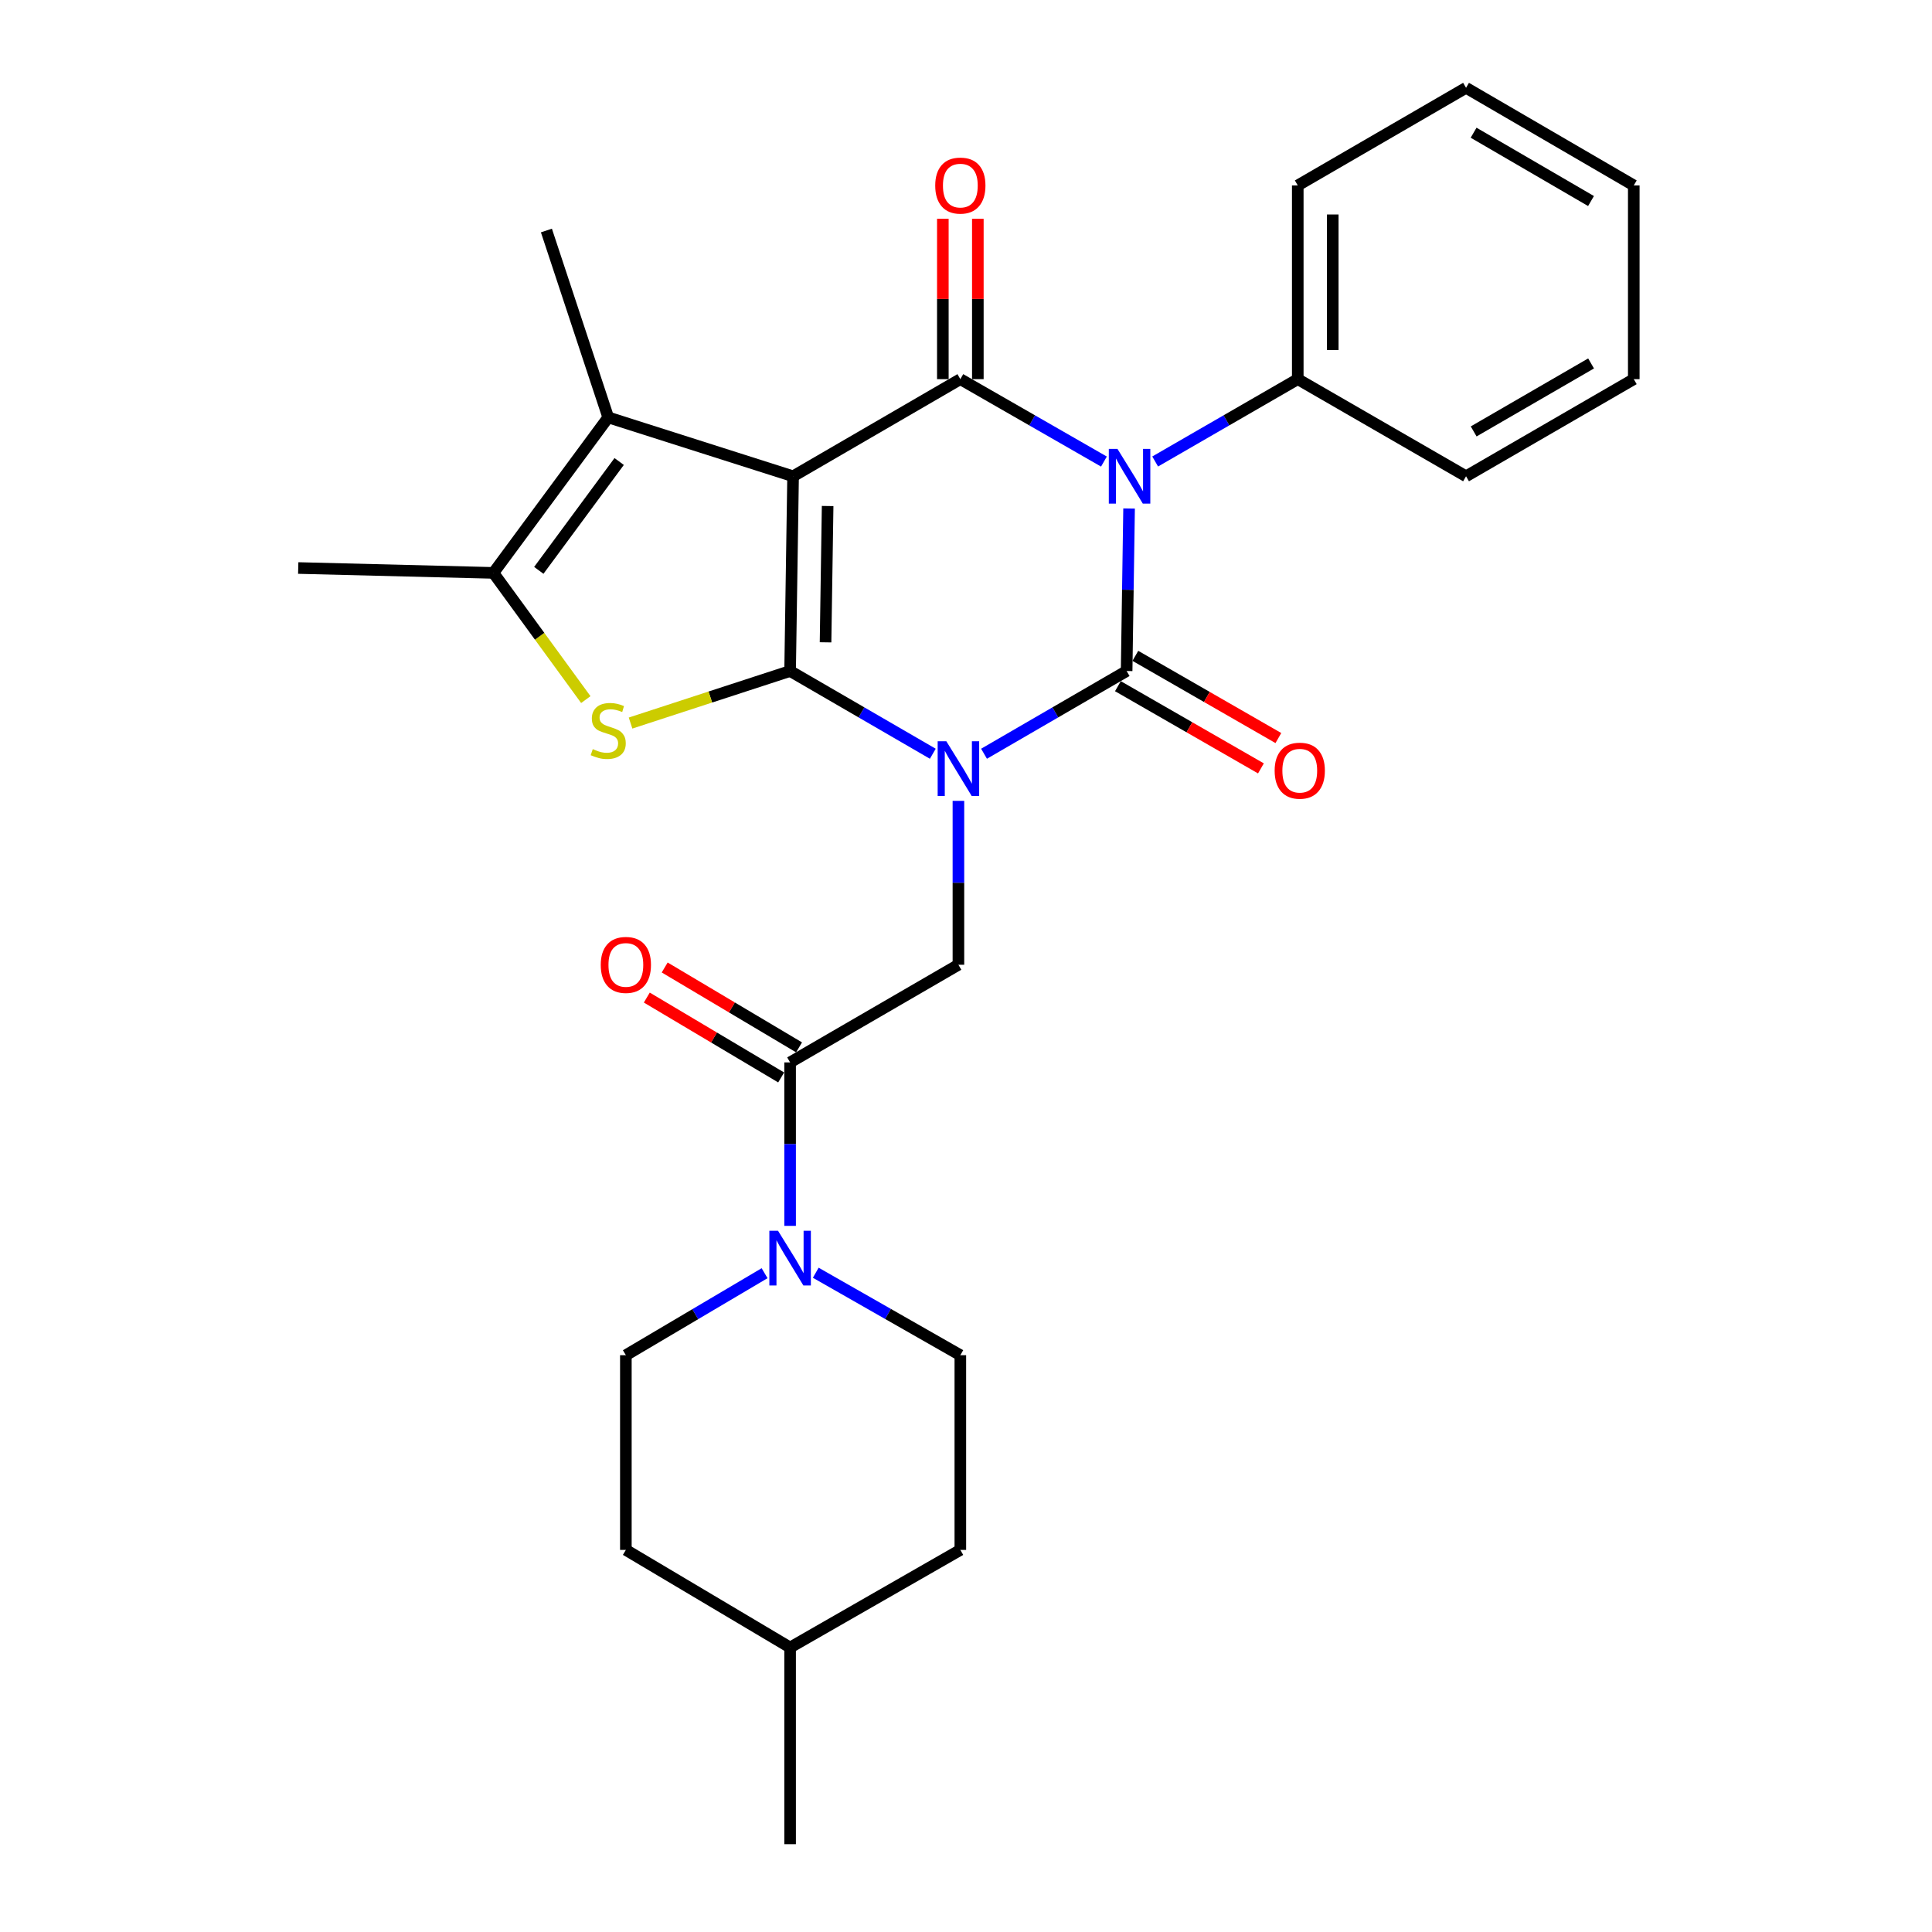 <?xml version='1.0' encoding='iso-8859-1'?>
<svg version='1.1' baseProfile='full'
              xmlns='http://www.w3.org/2000/svg'
                      xmlns:rdkit='http://www.rdkit.org/xml'
                      xmlns:xlink='http://www.w3.org/1999/xlink'
                  xml:space='preserve'
width='1000px' height='1000px' viewBox='0 0 1000 1000'>
<!-- END OF HEADER -->
<rect style='opacity:1.0;fill:#FFFFFF;stroke:none' width='1000' height='1000' x='0' y='0'> </rect>
<path class='bond-0' d='M 482.817,390.14 L 445.888,368.727' style='fill:none;fill-rule:evenodd;stroke:#0000FF;stroke-width:6px;stroke-linecap:butt;stroke-linejoin:miter;stroke-opacity:1' />
<path class='bond-0' d='M 445.888,368.727 L 408.958,347.314' style='fill:none;fill-rule:evenodd;stroke:#000000;stroke-width:6px;stroke-linecap:butt;stroke-linejoin:miter;stroke-opacity:1' />
<path class='bond-2' d='M 509.331,390.136 L 546.236,368.725' style='fill:none;fill-rule:evenodd;stroke:#0000FF;stroke-width:6px;stroke-linecap:butt;stroke-linejoin:miter;stroke-opacity:1' />
<path class='bond-2' d='M 546.236,368.725 L 583.141,347.314' style='fill:none;fill-rule:evenodd;stroke:#000000;stroke-width:6px;stroke-linecap:butt;stroke-linejoin:miter;stroke-opacity:1' />
<path class='bond-8' d='M 496.075,414.525 L 496.075,456.941' style='fill:none;fill-rule:evenodd;stroke:#0000FF;stroke-width:6px;stroke-linecap:butt;stroke-linejoin:miter;stroke-opacity:1' />
<path class='bond-8' d='M 496.075,456.941 L 496.075,499.356' style='fill:none;fill-rule:evenodd;stroke:#000000;stroke-width:6px;stroke-linecap:butt;stroke-linejoin:miter;stroke-opacity:1' />
<path class='bond-1' d='M 408.958,347.314 L 410.498,246.52' style='fill:none;fill-rule:evenodd;stroke:#000000;stroke-width:6px;stroke-linecap:butt;stroke-linejoin:miter;stroke-opacity:1' />
<path class='bond-1' d='M 427.303,332.472 L 428.381,261.916' style='fill:none;fill-rule:evenodd;stroke:#000000;stroke-width:6px;stroke-linecap:butt;stroke-linejoin:miter;stroke-opacity:1' />
<path class='bond-5' d='M 408.958,347.314 L 367.665,360.783' style='fill:none;fill-rule:evenodd;stroke:#000000;stroke-width:6px;stroke-linecap:butt;stroke-linejoin:miter;stroke-opacity:1' />
<path class='bond-5' d='M 367.665,360.783 L 326.372,374.251' style='fill:none;fill-rule:evenodd;stroke:#CCCC00;stroke-width:6px;stroke-linecap:butt;stroke-linejoin:miter;stroke-opacity:1' />
<path class='bond-6' d='M 410.498,246.52 L 314.816,216.045' style='fill:none;fill-rule:evenodd;stroke:#000000;stroke-width:6px;stroke-linecap:butt;stroke-linejoin:miter;stroke-opacity:1' />
<path class='bond-28' d='M 410.498,246.52 L 497.071,196.248' style='fill:none;fill-rule:evenodd;stroke:#000000;stroke-width:6px;stroke-linecap:butt;stroke-linejoin:miter;stroke-opacity:1' />
<path class='bond-3' d='M 583.141,347.314 L 583.776,305.257' style='fill:none;fill-rule:evenodd;stroke:#000000;stroke-width:6px;stroke-linecap:butt;stroke-linejoin:miter;stroke-opacity:1' />
<path class='bond-3' d='M 583.776,305.257 L 584.41,263.2' style='fill:none;fill-rule:evenodd;stroke:#0000FF;stroke-width:6px;stroke-linecap:butt;stroke-linejoin:miter;stroke-opacity:1' />
<path class='bond-11' d='M 578.628,355.167 L 615.642,376.443' style='fill:none;fill-rule:evenodd;stroke:#000000;stroke-width:6px;stroke-linecap:butt;stroke-linejoin:miter;stroke-opacity:1' />
<path class='bond-11' d='M 615.642,376.443 L 652.656,397.719' style='fill:none;fill-rule:evenodd;stroke:#FF0000;stroke-width:6px;stroke-linecap:butt;stroke-linejoin:miter;stroke-opacity:1' />
<path class='bond-11' d='M 587.655,339.461 L 624.67,360.737' style='fill:none;fill-rule:evenodd;stroke:#000000;stroke-width:6px;stroke-linecap:butt;stroke-linejoin:miter;stroke-opacity:1' />
<path class='bond-11' d='M 624.67,360.737 L 661.684,382.013' style='fill:none;fill-rule:evenodd;stroke:#FF0000;stroke-width:6px;stroke-linecap:butt;stroke-linejoin:miter;stroke-opacity:1' />
<path class='bond-4' d='M 571.396,238.907 L 534.234,217.577' style='fill:none;fill-rule:evenodd;stroke:#0000FF;stroke-width:6px;stroke-linecap:butt;stroke-linejoin:miter;stroke-opacity:1' />
<path class='bond-4' d='M 534.234,217.577 L 497.071,196.248' style='fill:none;fill-rule:evenodd;stroke:#000000;stroke-width:6px;stroke-linecap:butt;stroke-linejoin:miter;stroke-opacity:1' />
<path class='bond-12' d='M 597.914,238.867 L 634.816,217.558' style='fill:none;fill-rule:evenodd;stroke:#0000FF;stroke-width:6px;stroke-linecap:butt;stroke-linejoin:miter;stroke-opacity:1' />
<path class='bond-12' d='M 634.816,217.558 L 671.718,196.248' style='fill:none;fill-rule:evenodd;stroke:#000000;stroke-width:6px;stroke-linecap:butt;stroke-linejoin:miter;stroke-opacity:1' />
<path class='bond-13' d='M 506.129,196.248 L 506.129,154.746' style='fill:none;fill-rule:evenodd;stroke:#000000;stroke-width:6px;stroke-linecap:butt;stroke-linejoin:miter;stroke-opacity:1' />
<path class='bond-13' d='M 506.129,154.746 L 506.129,113.244' style='fill:none;fill-rule:evenodd;stroke:#FF0000;stroke-width:6px;stroke-linecap:butt;stroke-linejoin:miter;stroke-opacity:1' />
<path class='bond-13' d='M 488.013,196.248 L 488.013,154.746' style='fill:none;fill-rule:evenodd;stroke:#000000;stroke-width:6px;stroke-linecap:butt;stroke-linejoin:miter;stroke-opacity:1' />
<path class='bond-13' d='M 488.013,154.746 L 488.013,113.244' style='fill:none;fill-rule:evenodd;stroke:#FF0000;stroke-width:6px;stroke-linecap:butt;stroke-linejoin:miter;stroke-opacity:1' />
<path class='bond-7' d='M 303.215,362.11 L 279.306,329.32' style='fill:none;fill-rule:evenodd;stroke:#CCCC00;stroke-width:6px;stroke-linecap:butt;stroke-linejoin:miter;stroke-opacity:1' />
<path class='bond-7' d='M 279.306,329.32 L 255.396,296.529' style='fill:none;fill-rule:evenodd;stroke:#000000;stroke-width:6px;stroke-linecap:butt;stroke-linejoin:miter;stroke-opacity:1' />
<path class='bond-17' d='M 314.816,216.045 L 282.822,119.317' style='fill:none;fill-rule:evenodd;stroke:#000000;stroke-width:6px;stroke-linecap:butt;stroke-linejoin:miter;stroke-opacity:1' />
<path class='bond-29' d='M 314.816,216.045 L 255.396,296.529' style='fill:none;fill-rule:evenodd;stroke:#000000;stroke-width:6px;stroke-linecap:butt;stroke-linejoin:miter;stroke-opacity:1' />
<path class='bond-29' d='M 320.478,238.877 L 278.884,295.217' style='fill:none;fill-rule:evenodd;stroke:#000000;stroke-width:6px;stroke-linecap:butt;stroke-linejoin:miter;stroke-opacity:1' />
<path class='bond-20' d='M 255.396,296.529 L 154.361,294.003' style='fill:none;fill-rule:evenodd;stroke:#000000;stroke-width:6px;stroke-linecap:butt;stroke-linejoin:miter;stroke-opacity:1' />
<path class='bond-9' d='M 496.075,499.356 L 408.958,549.899' style='fill:none;fill-rule:evenodd;stroke:#000000;stroke-width:6px;stroke-linecap:butt;stroke-linejoin:miter;stroke-opacity:1' />
<path class='bond-10' d='M 408.958,549.899 L 408.958,592.201' style='fill:none;fill-rule:evenodd;stroke:#000000;stroke-width:6px;stroke-linecap:butt;stroke-linejoin:miter;stroke-opacity:1' />
<path class='bond-10' d='M 408.958,592.201 L 408.958,634.504' style='fill:none;fill-rule:evenodd;stroke:#0000FF;stroke-width:6px;stroke-linecap:butt;stroke-linejoin:miter;stroke-opacity:1' />
<path class='bond-14' d='M 413.587,542.113 L 378.817,521.441' style='fill:none;fill-rule:evenodd;stroke:#000000;stroke-width:6px;stroke-linecap:butt;stroke-linejoin:miter;stroke-opacity:1' />
<path class='bond-14' d='M 378.817,521.441 L 344.046,500.769' style='fill:none;fill-rule:evenodd;stroke:#FF0000;stroke-width:6px;stroke-linecap:butt;stroke-linejoin:miter;stroke-opacity:1' />
<path class='bond-14' d='M 404.329,557.685 L 369.559,537.013' style='fill:none;fill-rule:evenodd;stroke:#000000;stroke-width:6px;stroke-linecap:butt;stroke-linejoin:miter;stroke-opacity:1' />
<path class='bond-14' d='M 369.559,537.013 L 334.788,516.341' style='fill:none;fill-rule:evenodd;stroke:#FF0000;stroke-width:6px;stroke-linecap:butt;stroke-linejoin:miter;stroke-opacity:1' />
<path class='bond-15' d='M 395.749,659.004 L 359.847,680.226' style='fill:none;fill-rule:evenodd;stroke:#0000FF;stroke-width:6px;stroke-linecap:butt;stroke-linejoin:miter;stroke-opacity:1' />
<path class='bond-15' d='M 359.847,680.226 L 323.945,701.448' style='fill:none;fill-rule:evenodd;stroke:#000000;stroke-width:6px;stroke-linecap:butt;stroke-linejoin:miter;stroke-opacity:1' />
<path class='bond-16' d='M 422.234,658.768 L 459.653,680.108' style='fill:none;fill-rule:evenodd;stroke:#0000FF;stroke-width:6px;stroke-linecap:butt;stroke-linejoin:miter;stroke-opacity:1' />
<path class='bond-16' d='M 459.653,680.108 L 497.071,701.448' style='fill:none;fill-rule:evenodd;stroke:#000000;stroke-width:6px;stroke-linecap:butt;stroke-linejoin:miter;stroke-opacity:1' />
<path class='bond-22' d='M 671.718,196.248 L 671.718,95.978' style='fill:none;fill-rule:evenodd;stroke:#000000;stroke-width:6px;stroke-linecap:butt;stroke-linejoin:miter;stroke-opacity:1' />
<path class='bond-22' d='M 689.833,181.208 L 689.833,111.018' style='fill:none;fill-rule:evenodd;stroke:#000000;stroke-width:6px;stroke-linecap:butt;stroke-linejoin:miter;stroke-opacity:1' />
<path class='bond-23' d='M 671.718,196.248 L 758.824,246.52' style='fill:none;fill-rule:evenodd;stroke:#000000;stroke-width:6px;stroke-linecap:butt;stroke-linejoin:miter;stroke-opacity:1' />
<path class='bond-19' d='M 323.945,701.448 L 323.945,802.232' style='fill:none;fill-rule:evenodd;stroke:#000000;stroke-width:6px;stroke-linecap:butt;stroke-linejoin:miter;stroke-opacity:1' />
<path class='bond-18' d='M 497.071,701.448 L 497.071,802.232' style='fill:none;fill-rule:evenodd;stroke:#000000;stroke-width:6px;stroke-linecap:butt;stroke-linejoin:miter;stroke-opacity:1' />
<path class='bond-21' d='M 497.071,802.232 L 408.958,852.745' style='fill:none;fill-rule:evenodd;stroke:#000000;stroke-width:6px;stroke-linecap:butt;stroke-linejoin:miter;stroke-opacity:1' />
<path class='bond-30' d='M 323.945,802.232 L 408.958,852.745' style='fill:none;fill-rule:evenodd;stroke:#000000;stroke-width:6px;stroke-linecap:butt;stroke-linejoin:miter;stroke-opacity:1' />
<path class='bond-24' d='M 408.958,852.745 L 408.958,954.545' style='fill:none;fill-rule:evenodd;stroke:#000000;stroke-width:6px;stroke-linecap:butt;stroke-linejoin:miter;stroke-opacity:1' />
<path class='bond-25' d='M 671.718,95.978 L 758.824,45.455' style='fill:none;fill-rule:evenodd;stroke:#000000;stroke-width:6px;stroke-linecap:butt;stroke-linejoin:miter;stroke-opacity:1' />
<path class='bond-26' d='M 758.824,246.52 L 845.639,196.248' style='fill:none;fill-rule:evenodd;stroke:#000000;stroke-width:6px;stroke-linecap:butt;stroke-linejoin:miter;stroke-opacity:1' />
<path class='bond-26' d='M 762.769,223.302 L 823.539,188.112' style='fill:none;fill-rule:evenodd;stroke:#000000;stroke-width:6px;stroke-linecap:butt;stroke-linejoin:miter;stroke-opacity:1' />
<path class='bond-31' d='M 758.824,45.455 L 845.639,95.978' style='fill:none;fill-rule:evenodd;stroke:#000000;stroke-width:6px;stroke-linecap:butt;stroke-linejoin:miter;stroke-opacity:1' />
<path class='bond-31' d='M 762.735,68.69 L 823.505,104.056' style='fill:none;fill-rule:evenodd;stroke:#000000;stroke-width:6px;stroke-linecap:butt;stroke-linejoin:miter;stroke-opacity:1' />
<path class='bond-27' d='M 845.639,196.248 L 845.639,95.978' style='fill:none;fill-rule:evenodd;stroke:#000000;stroke-width:6px;stroke-linecap:butt;stroke-linejoin:miter;stroke-opacity:1' />
<path  class='atom-0' d='M 489.815 383.667
L 499.095 398.667
Q 500.015 400.147, 501.495 402.827
Q 502.975 405.507, 503.055 405.667
L 503.055 383.667
L 506.815 383.667
L 506.815 411.987
L 502.935 411.987
L 492.975 395.587
Q 491.815 393.667, 490.575 391.467
Q 489.375 389.267, 489.015 388.587
L 489.015 411.987
L 485.335 411.987
L 485.335 383.667
L 489.815 383.667
' fill='#0000FF'/>
<path  class='atom-4' d='M 578.401 232.36
L 587.681 247.36
Q 588.601 248.84, 590.081 251.52
Q 591.561 254.2, 591.641 254.36
L 591.641 232.36
L 595.401 232.36
L 595.401 260.68
L 591.521 260.68
L 581.561 244.28
Q 580.401 242.36, 579.161 240.16
Q 577.961 237.96, 577.601 237.28
L 577.601 260.68
L 573.921 260.68
L 573.921 232.36
L 578.401 232.36
' fill='#0000FF'/>
<path  class='atom-6' d='M 306.816 387.74
Q 307.136 387.86, 308.456 388.42
Q 309.776 388.98, 311.216 389.34
Q 312.696 389.66, 314.136 389.66
Q 316.816 389.66, 318.376 388.38
Q 319.936 387.06, 319.936 384.78
Q 319.936 383.22, 319.136 382.26
Q 318.376 381.3, 317.176 380.78
Q 315.976 380.26, 313.976 379.66
Q 311.456 378.9, 309.936 378.18
Q 308.456 377.46, 307.376 375.94
Q 306.336 374.42, 306.336 371.86
Q 306.336 368.3, 308.736 366.1
Q 311.176 363.9, 315.976 363.9
Q 319.256 363.9, 322.976 365.46
L 322.056 368.54
Q 318.656 367.14, 316.096 367.14
Q 313.336 367.14, 311.816 368.3
Q 310.296 369.42, 310.336 371.38
Q 310.336 372.9, 311.096 373.82
Q 311.896 374.74, 313.016 375.26
Q 314.176 375.78, 316.096 376.38
Q 318.656 377.18, 320.176 377.98
Q 321.696 378.78, 322.776 380.42
Q 323.896 382.02, 323.896 384.78
Q 323.896 388.7, 321.256 390.82
Q 318.656 392.9, 314.296 392.9
Q 311.776 392.9, 309.856 392.34
Q 307.976 391.82, 305.736 390.9
L 306.816 387.74
' fill='#CCCC00'/>
<path  class='atom-11' d='M 402.698 637.036
L 411.978 652.036
Q 412.898 653.516, 414.378 656.196
Q 415.858 658.876, 415.938 659.036
L 415.938 637.036
L 419.698 637.036
L 419.698 665.356
L 415.818 665.356
L 405.858 648.956
Q 404.698 647.036, 403.458 644.836
Q 402.258 642.636, 401.898 641.956
L 401.898 665.356
L 398.218 665.356
L 398.218 637.036
L 402.698 637.036
' fill='#0000FF'/>
<path  class='atom-12' d='M 659.754 398.903
Q 659.754 392.103, 663.114 388.303
Q 666.474 384.503, 672.754 384.503
Q 679.034 384.503, 682.394 388.303
Q 685.754 392.103, 685.754 398.903
Q 685.754 405.783, 682.354 409.703
Q 678.954 413.583, 672.754 413.583
Q 666.514 413.583, 663.114 409.703
Q 659.754 405.823, 659.754 398.903
M 672.754 410.383
Q 677.074 410.383, 679.394 407.503
Q 681.754 404.583, 681.754 398.903
Q 681.754 393.343, 679.394 390.543
Q 677.074 387.703, 672.754 387.703
Q 668.434 387.703, 666.074 390.503
Q 663.754 393.303, 663.754 398.903
Q 663.754 404.623, 666.074 407.503
Q 668.434 410.383, 672.754 410.383
' fill='#FF0000'/>
<path  class='atom-14' d='M 484.071 96.058
Q 484.071 89.257, 487.431 85.457
Q 490.791 81.657, 497.071 81.657
Q 503.351 81.657, 506.711 85.457
Q 510.071 89.257, 510.071 96.058
Q 510.071 102.937, 506.671 106.857
Q 503.271 110.737, 497.071 110.737
Q 490.831 110.737, 487.431 106.857
Q 484.071 102.977, 484.071 96.058
M 497.071 107.537
Q 501.391 107.537, 503.711 104.657
Q 506.071 101.737, 506.071 96.058
Q 506.071 90.498, 503.711 87.698
Q 501.391 84.858, 497.071 84.858
Q 492.751 84.858, 490.391 87.657
Q 488.071 90.457, 488.071 96.058
Q 488.071 101.777, 490.391 104.657
Q 492.751 107.537, 497.071 107.537
' fill='#FF0000'/>
<path  class='atom-15' d='M 310.945 499.436
Q 310.945 492.636, 314.305 488.836
Q 317.665 485.036, 323.945 485.036
Q 330.225 485.036, 333.585 488.836
Q 336.945 492.636, 336.945 499.436
Q 336.945 506.316, 333.545 510.236
Q 330.145 514.116, 323.945 514.116
Q 317.705 514.116, 314.305 510.236
Q 310.945 506.356, 310.945 499.436
M 323.945 510.916
Q 328.265 510.916, 330.585 508.036
Q 332.945 505.116, 332.945 499.436
Q 332.945 493.876, 330.585 491.076
Q 328.265 488.236, 323.945 488.236
Q 319.625 488.236, 317.265 491.036
Q 314.945 493.836, 314.945 499.436
Q 314.945 505.156, 317.265 508.036
Q 319.625 510.916, 323.945 510.916
' fill='#FF0000'/>
</svg>
